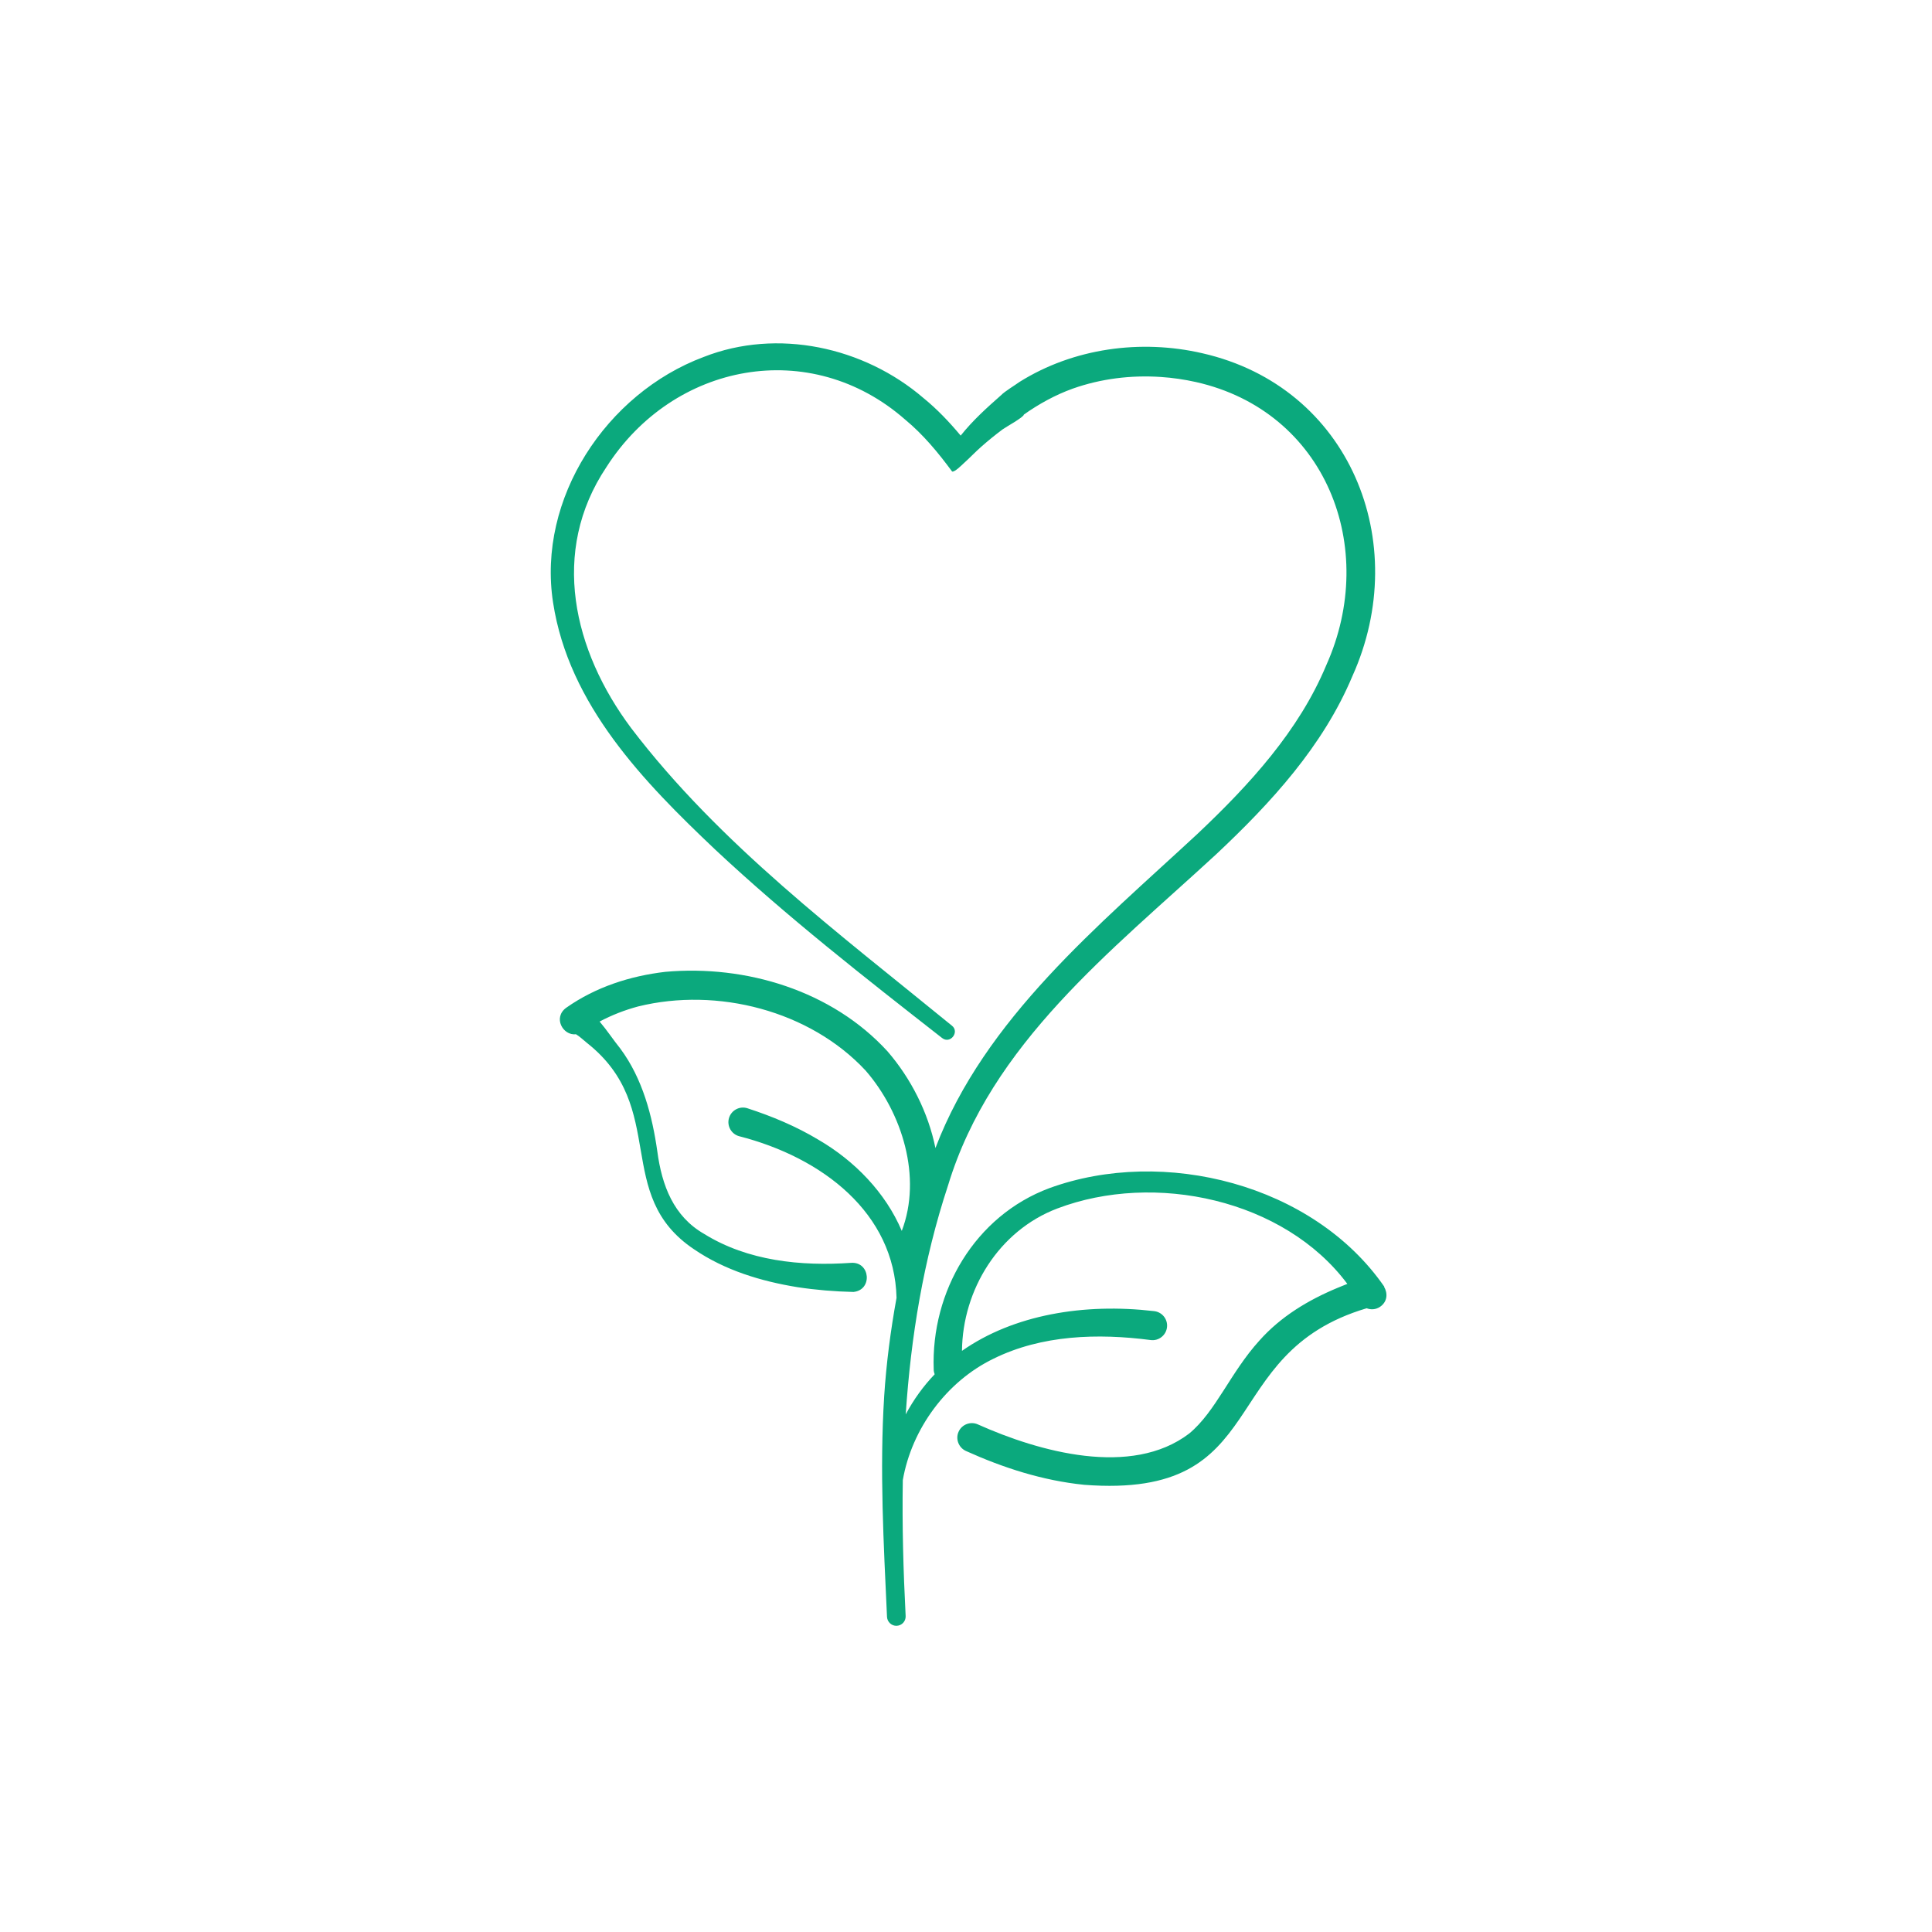 <svg height="225" width="225" viewBox="0 0 225 225" xmlns="http://www.w3.org/2000/svg"><path style="fill:#0ba97d" d="M161.21 149.84c-8.26-11.94-25.69-16.32-39-11.47-8.67 3.23-13.8 12.03-13.47 21.12 0 .21.05.39.11.56-1.3 1.36-2.44 2.92-3.37 4.67.6-9.02 2.05-17.95 4.93-26.67 5.01-16.52 19.01-27.28 31.28-38.61 6.32-5.94 12.39-12.54 15.81-20.7 7.02-15.58-.3-33.69-17.47-37.6-7.17-1.66-15.01-.6-21.3 3.34-.52.38-1.71 1.09-2.14 1.54-1.68 1.48-3.31 2.95-4.71 4.71-1.31-1.57-2.73-3.07-4.34-4.38-6.93-5.95-17.01-8.16-25.61-4.77-11.32 4.24-19.39 16.48-17.52 28.59 1.83 11.93 10.57 20.9 18.89 28.78 8.39 7.85 17.43 14.91 26.42 21.94.96.74 2.06-.72 1.14-1.44-13.14-10.74-27.04-21.11-37.35-34.65-6.76-9.03-9.47-20.56-2.89-30.4 7.79-12.18 23.76-15.23 34.81-5.52 2.08 1.72 3.82 3.82 5.45 6.03.29.11 1.15-.77 1.35-.95.69-.62 1.33-1.3 2.02-1.91.81-.72 1.65-1.4 2.52-2.05.3-.23 2.47-1.42 2.47-1.72 1.74-1.23 3.68-2.3 5.69-3.02 3.27-1.16 6.79-1.59 10.24-1.36 1.38.09 2.75.29 4.1.59 15.15 3.4 21.33 19.29 15.19 32.97-3.19 7.66-8.97 13.95-14.98 19.63-11.48 10.66-24.79 21.51-30.54 36.61-.84-4.14-2.85-8.1-5.58-11.26-6.47-7.08-16.51-10.1-25.88-9.26-4.09.48-8.09 1.76-11.52 4.17-.01 0-.02.01-.03.02-1.55 1.14-.38 3.26 1.15 3.08.44.26.88.69 1.28 1.01 9.57 7.56 2.95 17.68 12.48 24.04 3.58 2.44 7.78 3.71 12.01 4.4 2.17.33 4.36.51 6.54.56 2.25-.22 1.97-3.53-.26-3.39-5.87.41-12.05-.22-17.11-3.36-3.59-2.05-4.94-5.66-5.47-9.62-.59-4.15-1.71-8.46-4.3-11.96-.83-1.03-1.56-2.15-2.42-3.16 1.41-.75 2.92-1.34 4.49-1.76 9.21-2.27 19.99.48 26.49 7.47 4.27 4.92 6.59 12.43 4.21 18.67-1.89-4.47-5.52-8.18-9.68-10.6-2.62-1.58-5.43-2.75-8.29-3.68-.91-.3-1.9.23-2.16 1.16-.25.9.28 1.84 1.18 2.09 9.73 2.49 18.1 8.96 18.34 18.82-.69 3.79-1.19 7.61-1.44 11.47-.54 8.62-.06 17.18.33 25.69.03.59.53 1.06 1.12 1.04.6-.02 1.07-.52 1.05-1.12-.27-5.29-.42-10.58-.33-15.85 1.04-5.97 5.09-11.49 10.57-14.14 5.61-2.77 12.14-2.97 18.29-2.17.95.13 1.82-.57 1.91-1.52.09-.93-.59-1.76-1.53-1.85-8.13-.95-16.33.41-22.35 4.63.07-7.12 4.29-13.99 11.1-16.58 11.33-4.3 26.42-1.08 33.78 8.78-.38.15-.75.31-1.11.45-3.45 1.43-6.65 3.36-9.13 6.15-3.38 3.72-5.08 8.27-8.18 10.83-6.73 5.13-17.47 2.13-24.6-1.06-.85-.39-1.87-.01-2.25.84-.39.85 0 1.86.85 2.25 4.32 1.95 8.93 3.45 13.78 3.94 22.19 1.7 15.06-15.28 32.89-20.56.49.19 1.05.16 1.53-.15.92-.61.93-1.61.5-2.35zm-2.89 1.78s.02.03.03.04c0-.01-.02-.02-.03-.04z"></path></svg>